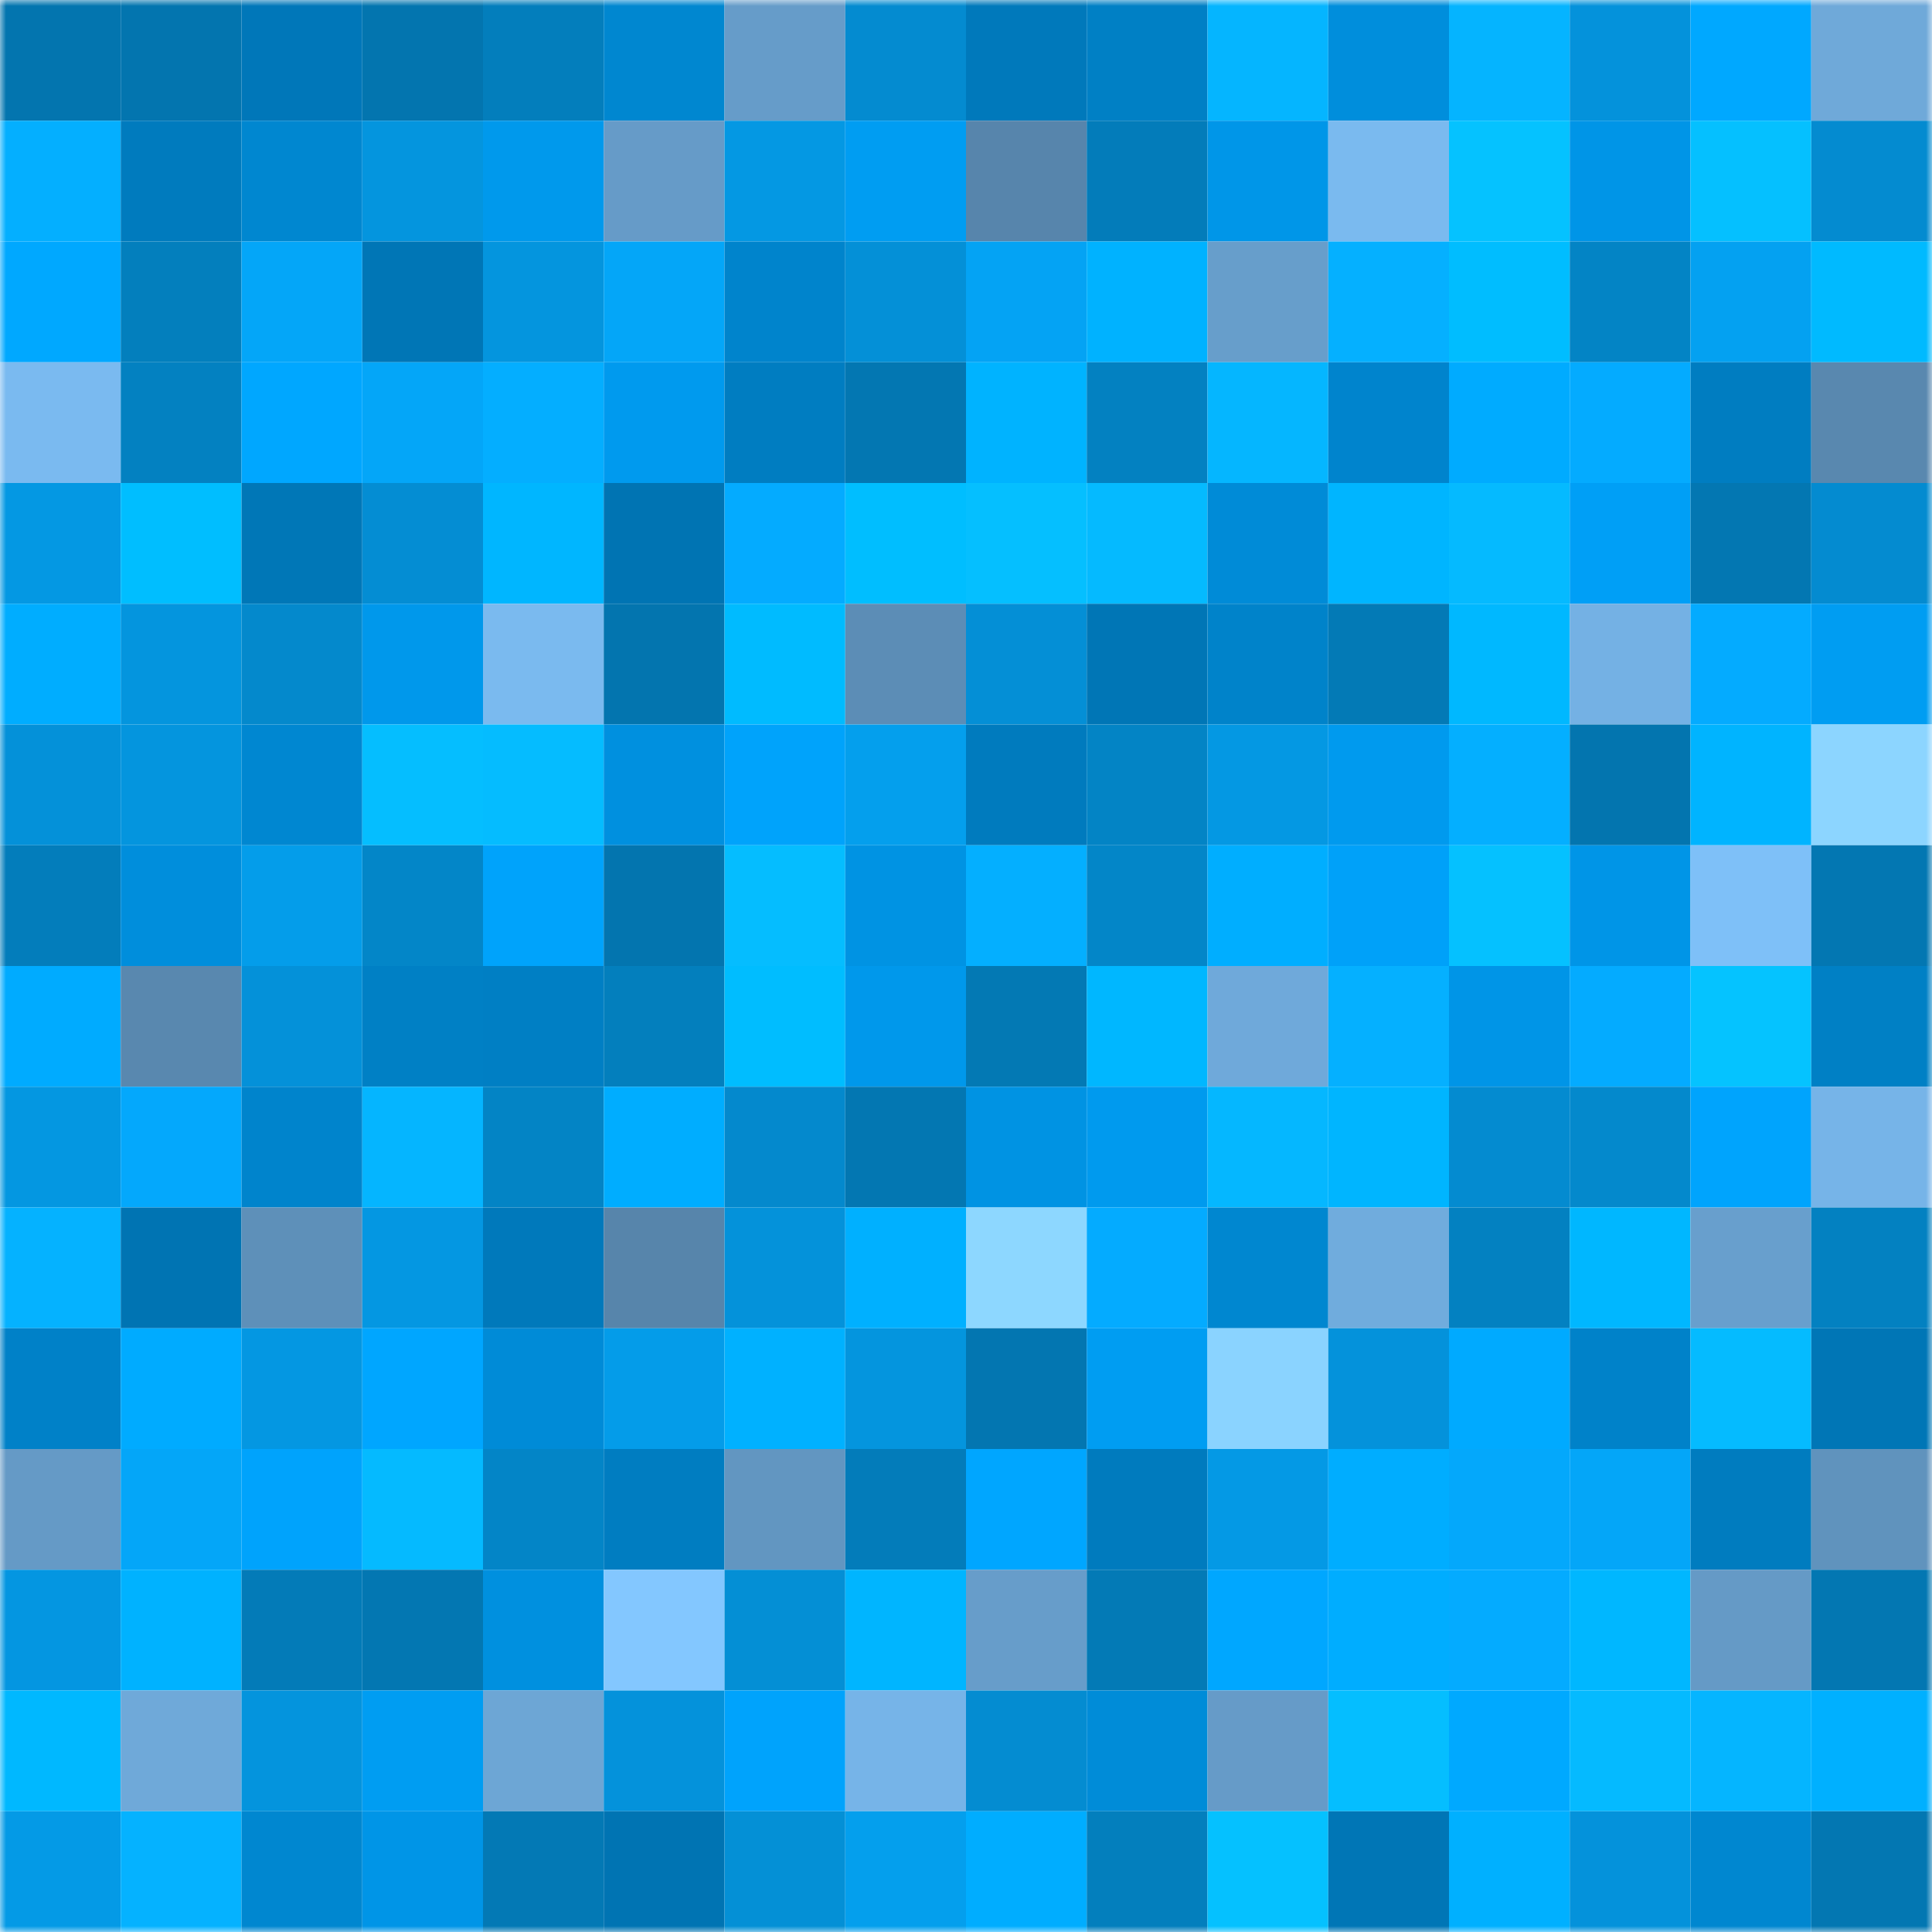 <svg viewBox="0 0 160 160" fill="none" role="img" xmlns="http://www.w3.org/2000/svg" width="240" height="240" name="ens%2C4arms.eth"><mask id="1914683572" mask-type="alpha" maskUnits="userSpaceOnUse" x="0" y="0" width="160" height="160"><rect width="160" height="160" fill="#FFFFFF"></rect></mask><g mask="url(#1914683572)"><rect x="0" y="0" width="10" height="10" fill="#0375af"></rect><rect x="10" y="0" width="10" height="10" fill="#0375af"></rect><rect x="20" y="0" width="10" height="10" fill="#0077b9"></rect><rect x="30" y="0" width="10" height="10" fill="#0375af"></rect><rect x="40" y="0" width="10" height="10" fill="#037ebc"></rect><rect x="50" y="0" width="10" height="10" fill="#0087d0"></rect><rect x="60" y="0" width="10" height="10" fill="#669cc9"></rect><rect x="70" y="0" width="10" height="10" fill="#048bd0"></rect><rect x="80" y="0" width="10" height="10" fill="#0079bb"></rect><rect x="90" y="0" width="10" height="10" fill="#0080c5"></rect><rect x="100" y="0" width="10" height="10" fill="#05b5ff"></rect><rect x="110" y="0" width="10" height="10" fill="#008edc"></rect><rect x="120" y="0" width="10" height="10" fill="#05b4ff"></rect><rect x="130" y="0" width="10" height="10" fill="#0492db"></rect><rect x="140" y="0" width="10" height="10" fill="#00a8ff"></rect><rect x="150" y="0" width="10" height="10" fill="#6fa9d9"></rect><rect x="0" y="10" width="10" height="10" fill="#04afff"></rect><rect x="10" y="10" width="10" height="10" fill="#007bbe"></rect><rect x="20" y="10" width="10" height="10" fill="#0087d0"></rect><rect x="30" y="10" width="10" height="10" fill="#0495de"></rect><rect x="40" y="10" width="10" height="10" fill="#0099ec"></rect><rect x="50" y="10" width="10" height="10" fill="#669bc8"></rect><rect x="60" y="10" width="10" height="10" fill="#0498e3"></rect><rect x="70" y="10" width="10" height="10" fill="#009df2"></rect><rect x="80" y="10" width="10" height="10" fill="#5785ac"></rect><rect x="90" y="10" width="10" height="10" fill="#037cba"></rect><rect x="100" y="10" width="10" height="10" fill="#0096e8"></rect><rect x="110" y="10" width="10" height="10" fill="#7abaef"></rect><rect x="120" y="10" width="10" height="10" fill="#05c2ff"></rect><rect x="130" y="10" width="10" height="10" fill="#0095e7"></rect><rect x="140" y="10" width="10" height="10" fill="#05c0ff"></rect><rect x="150" y="10" width="10" height="10" fill="#048bd0"></rect><rect x="0" y="20" width="10" height="10" fill="#00a8ff"></rect><rect x="10" y="20" width="10" height="10" fill="#037fbd"></rect><rect x="20" y="20" width="10" height="10" fill="#04a6f8"></rect><rect x="30" y="20" width="10" height="10" fill="#0076b6"></rect><rect x="40" y="20" width="10" height="10" fill="#0495de"></rect><rect x="50" y="20" width="10" height="10" fill="#04a6f8"></rect><rect x="60" y="20" width="10" height="10" fill="#0084cc"></rect><rect x="70" y="20" width="10" height="10" fill="#0490d7"></rect><rect x="80" y="20" width="10" height="10" fill="#04a3f4"></rect><rect x="90" y="20" width="10" height="10" fill="#00b2ff"></rect><rect x="100" y="20" width="10" height="10" fill="#679ecb"></rect><rect x="110" y="20" width="10" height="10" fill="#05b0ff"></rect><rect x="120" y="20" width="10" height="10" fill="#00bdff"></rect><rect x="130" y="20" width="10" height="10" fill="#0384c5"></rect><rect x="140" y="20" width="10" height="10" fill="#04a1f1"></rect><rect x="150" y="20" width="10" height="10" fill="#00baff"></rect><rect x="0" y="30" width="10" height="10" fill="#7abaf0"></rect><rect x="10" y="30" width="10" height="10" fill="#0381c1"></rect><rect x="20" y="30" width="10" height="10" fill="#00a7ff"></rect><rect x="30" y="30" width="10" height="10" fill="#04a6f8"></rect><rect x="40" y="30" width="10" height="10" fill="#04aeff"></rect><rect x="50" y="30" width="10" height="10" fill="#009aee"></rect><rect x="60" y="30" width="10" height="10" fill="#007dc1"></rect><rect x="70" y="30" width="10" height="10" fill="#0377b2"></rect><rect x="80" y="30" width="10" height="10" fill="#00b3ff"></rect><rect x="90" y="30" width="10" height="10" fill="#0381c1"></rect><rect x="100" y="30" width="10" height="10" fill="#05b6ff"></rect><rect x="110" y="30" width="10" height="10" fill="#0084cd"></rect><rect x="120" y="30" width="10" height="10" fill="#00abff"></rect><rect x="130" y="30" width="10" height="10" fill="#04abff"></rect><rect x="140" y="30" width="10" height="10" fill="#007dc1"></rect><rect x="150" y="30" width="10" height="10" fill="#5988af"></rect><rect x="0" y="40" width="10" height="10" fill="#0498e3"></rect><rect x="10" y="40" width="10" height="10" fill="#00beff"></rect><rect x="20" y="40" width="10" height="10" fill="#0077b7"></rect><rect x="30" y="40" width="10" height="10" fill="#048dd3"></rect><rect x="40" y="40" width="10" height="10" fill="#00b6ff"></rect><rect x="50" y="40" width="10" height="10" fill="#0074b3"></rect><rect x="60" y="40" width="10" height="10" fill="#04abff"></rect><rect x="70" y="40" width="10" height="10" fill="#00beff"></rect><rect x="80" y="40" width="10" height="10" fill="#05bfff"></rect><rect x="90" y="40" width="10" height="10" fill="#05baff"></rect><rect x="100" y="40" width="10" height="10" fill="#008bd7"></rect><rect x="110" y="40" width="10" height="10" fill="#00b5ff"></rect><rect x="120" y="40" width="10" height="10" fill="#05baff"></rect><rect x="130" y="40" width="10" height="10" fill="#009ff6"></rect><rect x="140" y="40" width="10" height="10" fill="#0377b2"></rect><rect x="150" y="40" width="10" height="10" fill="#048bd0"></rect><rect x="0" y="50" width="10" height="10" fill="#00adff"></rect><rect x="10" y="50" width="10" height="10" fill="#0495de"></rect><rect x="20" y="50" width="10" height="10" fill="#0489cc"></rect><rect x="30" y="50" width="10" height="10" fill="#0098eb"></rect><rect x="40" y="50" width="10" height="10" fill="#7abaef"></rect><rect x="50" y="50" width="10" height="10" fill="#0375af"></rect><rect x="60" y="50" width="10" height="10" fill="#00bbff"></rect><rect x="70" y="50" width="10" height="10" fill="#5c8db6"></rect><rect x="80" y="50" width="10" height="10" fill="#048fd6"></rect><rect x="90" y="50" width="10" height="10" fill="#0076b6"></rect><rect x="100" y="50" width="10" height="10" fill="#0083ca"></rect><rect x="110" y="50" width="10" height="10" fill="#037ab6"></rect><rect x="120" y="50" width="10" height="10" fill="#00b8ff"></rect><rect x="130" y="50" width="10" height="10" fill="#74b1e4"></rect><rect x="140" y="50" width="10" height="10" fill="#04abff"></rect><rect x="150" y="50" width="10" height="10" fill="#009df2"></rect><rect x="0" y="60" width="10" height="10" fill="#0491d9"></rect><rect x="10" y="60" width="10" height="10" fill="#0495de"></rect><rect x="20" y="60" width="10" height="10" fill="#0087d1"></rect><rect x="30" y="60" width="10" height="10" fill="#05beff"></rect><rect x="40" y="60" width="10" height="10" fill="#05bcff"></rect><rect x="50" y="60" width="10" height="10" fill="#0090df"></rect><rect x="60" y="60" width="10" height="10" fill="#00a3fb"></rect><rect x="70" y="60" width="10" height="10" fill="#049fed"></rect><rect x="80" y="60" width="10" height="10" fill="#007bbe"></rect><rect x="90" y="60" width="10" height="10" fill="#0384c5"></rect><rect x="100" y="60" width="10" height="10" fill="#0498e3"></rect><rect x="110" y="60" width="10" height="10" fill="#009aee"></rect><rect x="120" y="60" width="10" height="10" fill="#04afff"></rect><rect x="130" y="60" width="10" height="10" fill="#0375af"></rect><rect x="140" y="60" width="10" height="10" fill="#00b4ff"></rect><rect x="150" y="60" width="10" height="10" fill="#8cd5ff"></rect><rect x="0" y="70" width="10" height="10" fill="#037dbb"></rect><rect x="10" y="70" width="10" height="10" fill="#008edc"></rect><rect x="20" y="70" width="10" height="10" fill="#049dea"></rect><rect x="30" y="70" width="10" height="10" fill="#0386c8"></rect><rect x="40" y="70" width="10" height="10" fill="#00a3fb"></rect><rect x="50" y="70" width="10" height="10" fill="#0375af"></rect><rect x="60" y="70" width="10" height="10" fill="#05bdff"></rect><rect x="70" y="70" width="10" height="10" fill="#0093e3"></rect><rect x="80" y="70" width="10" height="10" fill="#04afff"></rect><rect x="90" y="70" width="10" height="10" fill="#0386c8"></rect><rect x="100" y="70" width="10" height="10" fill="#00aeff"></rect><rect x="110" y="70" width="10" height="10" fill="#00a1f9"></rect><rect x="120" y="70" width="10" height="10" fill="#05c1ff"></rect><rect x="130" y="70" width="10" height="10" fill="#0095e7"></rect><rect x="140" y="70" width="10" height="10" fill="#7ec0f8"></rect><rect x="150" y="70" width="10" height="10" fill="#0377b2"></rect><rect x="0" y="80" width="10" height="10" fill="#00abff"></rect><rect x="10" y="80" width="10" height="10" fill="#5988af"></rect><rect x="20" y="80" width="10" height="10" fill="#0491d9"></rect><rect x="30" y="80" width="10" height="10" fill="#0080c5"></rect><rect x="40" y="80" width="10" height="10" fill="#007fc4"></rect><rect x="50" y="80" width="10" height="10" fill="#037fbd"></rect><rect x="60" y="80" width="10" height="10" fill="#00bdff"></rect><rect x="70" y="80" width="10" height="10" fill="#0098eb"></rect><rect x="80" y="80" width="10" height="10" fill="#0379b4"></rect><rect x="90" y="80" width="10" height="10" fill="#00b7ff"></rect><rect x="100" y="80" width="10" height="10" fill="#6fa9da"></rect><rect x="110" y="80" width="10" height="10" fill="#05b0ff"></rect><rect x="120" y="80" width="10" height="10" fill="#0095e7"></rect><rect x="130" y="80" width="10" height="10" fill="#04abff"></rect><rect x="140" y="80" width="10" height="10" fill="#05c3ff"></rect><rect x="150" y="80" width="10" height="10" fill="#0080c5"></rect><rect x="0" y="90" width="10" height="10" fill="#0497e1"></rect><rect x="10" y="90" width="10" height="10" fill="#04a8fc"></rect><rect x="20" y="90" width="10" height="10" fill="#0084cc"></rect><rect x="30" y="90" width="10" height="10" fill="#05b5ff"></rect><rect x="40" y="90" width="10" height="10" fill="#0384c5"></rect><rect x="50" y="90" width="10" height="10" fill="#00adff"></rect><rect x="60" y="90" width="10" height="10" fill="#0489cd"></rect><rect x="70" y="90" width="10" height="10" fill="#0377b2"></rect><rect x="80" y="90" width="10" height="10" fill="#0093e3"></rect><rect x="90" y="90" width="10" height="10" fill="#009aee"></rect><rect x="100" y="90" width="10" height="10" fill="#05b7ff"></rect><rect x="110" y="90" width="10" height="10" fill="#00b5ff"></rect><rect x="120" y="90" width="10" height="10" fill="#048bd0"></rect><rect x="130" y="90" width="10" height="10" fill="#0489cc"></rect><rect x="140" y="90" width="10" height="10" fill="#00a4fd"></rect><rect x="150" y="90" width="10" height="10" fill="#76b4e8"></rect><rect x="0" y="100" width="10" height="10" fill="#05b2ff"></rect><rect x="10" y="100" width="10" height="10" fill="#0074b3"></rect><rect x="20" y="100" width="10" height="10" fill="#5e90b9"></rect><rect x="30" y="100" width="10" height="10" fill="#0497e2"></rect><rect x="40" y="100" width="10" height="10" fill="#0079bb"></rect><rect x="50" y="100" width="10" height="10" fill="#5785ab"></rect><rect x="60" y="100" width="10" height="10" fill="#0492da"></rect><rect x="70" y="100" width="10" height="10" fill="#00b0ff"></rect><rect x="80" y="100" width="10" height="10" fill="#8dd7ff"></rect><rect x="90" y="100" width="10" height="10" fill="#04abff"></rect><rect x="100" y="100" width="10" height="10" fill="#0087d0"></rect><rect x="110" y="100" width="10" height="10" fill="#70acdd"></rect><rect x="120" y="100" width="10" height="10" fill="#0381c1"></rect><rect x="130" y="100" width="10" height="10" fill="#00b7ff"></rect><rect x="140" y="100" width="10" height="10" fill="#689fcd"></rect><rect x="150" y="100" width="10" height="10" fill="#0381c1"></rect><rect x="0" y="110" width="10" height="10" fill="#0081c8"></rect><rect x="10" y="110" width="10" height="10" fill="#00abff"></rect><rect x="20" y="110" width="10" height="10" fill="#0497e2"></rect><rect x="30" y="110" width="10" height="10" fill="#00a6ff"></rect><rect x="40" y="110" width="10" height="10" fill="#008bd7"></rect><rect x="50" y="110" width="10" height="10" fill="#049ce9"></rect><rect x="60" y="110" width="10" height="10" fill="#00b1ff"></rect><rect x="70" y="110" width="10" height="10" fill="#0495de"></rect><rect x="80" y="110" width="10" height="10" fill="#0376b1"></rect><rect x="90" y="110" width="10" height="10" fill="#009df2"></rect><rect x="100" y="110" width="10" height="10" fill="#8ad3ff"></rect><rect x="110" y="110" width="10" height="10" fill="#0492db"></rect><rect x="120" y="110" width="10" height="10" fill="#00aaff"></rect><rect x="130" y="110" width="10" height="10" fill="#0082c9"></rect><rect x="140" y="110" width="10" height="10" fill="#05bbff"></rect><rect x="150" y="110" width="10" height="10" fill="#0076b6"></rect><rect x="0" y="120" width="10" height="10" fill="#659ac6"></rect><rect x="10" y="120" width="10" height="10" fill="#04a6f8"></rect><rect x="20" y="120" width="10" height="10" fill="#00a3fc"></rect><rect x="30" y="120" width="10" height="10" fill="#05baff"></rect><rect x="40" y="120" width="10" height="10" fill="#0385c7"></rect><rect x="50" y="120" width="10" height="10" fill="#007dc1"></rect><rect x="60" y="120" width="10" height="10" fill="#6296c1"></rect><rect x="70" y="120" width="10" height="10" fill="#037cba"></rect><rect x="80" y="120" width="10" height="10" fill="#00a6ff"></rect><rect x="90" y="120" width="10" height="10" fill="#007bbe"></rect><rect x="100" y="120" width="10" height="10" fill="#0499e5"></rect><rect x="110" y="120" width="10" height="10" fill="#00adff"></rect><rect x="120" y="120" width="10" height="10" fill="#04a8fb"></rect><rect x="130" y="120" width="10" height="10" fill="#04a6f8"></rect><rect x="140" y="120" width="10" height="10" fill="#007cbf"></rect><rect x="150" y="120" width="10" height="10" fill="#6093bd"></rect><rect x="0" y="130" width="10" height="10" fill="#0496e1"></rect><rect x="10" y="130" width="10" height="10" fill="#00b2ff"></rect><rect x="20" y="130" width="10" height="10" fill="#037bb8"></rect><rect x="30" y="130" width="10" height="10" fill="#0377b2"></rect><rect x="40" y="130" width="10" height="10" fill="#0090df"></rect><rect x="50" y="130" width="10" height="10" fill="#83c7ff"></rect><rect x="60" y="130" width="10" height="10" fill="#048fd5"></rect><rect x="70" y="130" width="10" height="10" fill="#00b5ff"></rect><rect x="80" y="130" width="10" height="10" fill="#679dca"></rect><rect x="90" y="130" width="10" height="10" fill="#037ab6"></rect><rect x="100" y="130" width="10" height="10" fill="#00a7ff"></rect><rect x="110" y="130" width="10" height="10" fill="#00adff"></rect><rect x="120" y="130" width="10" height="10" fill="#04abff"></rect><rect x="130" y="130" width="10" height="10" fill="#00b7ff"></rect><rect x="140" y="130" width="10" height="10" fill="#659ac6"></rect><rect x="150" y="130" width="10" height="10" fill="#0377b2"></rect><rect x="0" y="140" width="10" height="10" fill="#00b8ff"></rect><rect x="10" y="140" width="10" height="10" fill="#6fa9d9"></rect><rect x="20" y="140" width="10" height="10" fill="#0494dd"></rect><rect x="30" y="140" width="10" height="10" fill="#009df2"></rect><rect x="40" y="140" width="10" height="10" fill="#6da6d5"></rect><rect x="50" y="140" width="10" height="10" fill="#0492db"></rect><rect x="60" y="140" width="10" height="10" fill="#00a3fc"></rect><rect x="70" y="140" width="10" height="10" fill="#76b4e8"></rect><rect x="80" y="140" width="10" height="10" fill="#048cd1"></rect><rect x="90" y="140" width="10" height="10" fill="#008cd8"></rect><rect x="100" y="140" width="10" height="10" fill="#669bc8"></rect><rect x="110" y="140" width="10" height="10" fill="#05beff"></rect><rect x="120" y="140" width="10" height="10" fill="#00a9ff"></rect><rect x="130" y="140" width="10" height="10" fill="#05baff"></rect><rect x="140" y="140" width="10" height="10" fill="#05b5ff"></rect><rect x="150" y="140" width="10" height="10" fill="#00b0ff"></rect><rect x="0" y="150" width="10" height="10" fill="#049ae6"></rect><rect x="10" y="150" width="10" height="10" fill="#05b2ff"></rect><rect x="20" y="150" width="10" height="10" fill="#0087d0"></rect><rect x="30" y="150" width="10" height="10" fill="#0095e7"></rect><rect x="40" y="150" width="10" height="10" fill="#0379b5"></rect><rect x="50" y="150" width="10" height="10" fill="#0074b3"></rect><rect x="60" y="150" width="10" height="10" fill="#0490d6"></rect><rect x="70" y="150" width="10" height="10" fill="#049fed"></rect><rect x="80" y="150" width="10" height="10" fill="#00adff"></rect><rect x="90" y="150" width="10" height="10" fill="#037fbd"></rect><rect x="100" y="150" width="10" height="10" fill="#05c1ff"></rect><rect x="110" y="150" width="10" height="10" fill="#0076b6"></rect><rect x="120" y="150" width="10" height="10" fill="#00b0ff"></rect><rect x="130" y="150" width="10" height="10" fill="#0492db"></rect><rect x="140" y="150" width="10" height="10" fill="#0087d0"></rect><rect x="150" y="150" width="10" height="10" fill="#0377b2"></rect></g></svg>